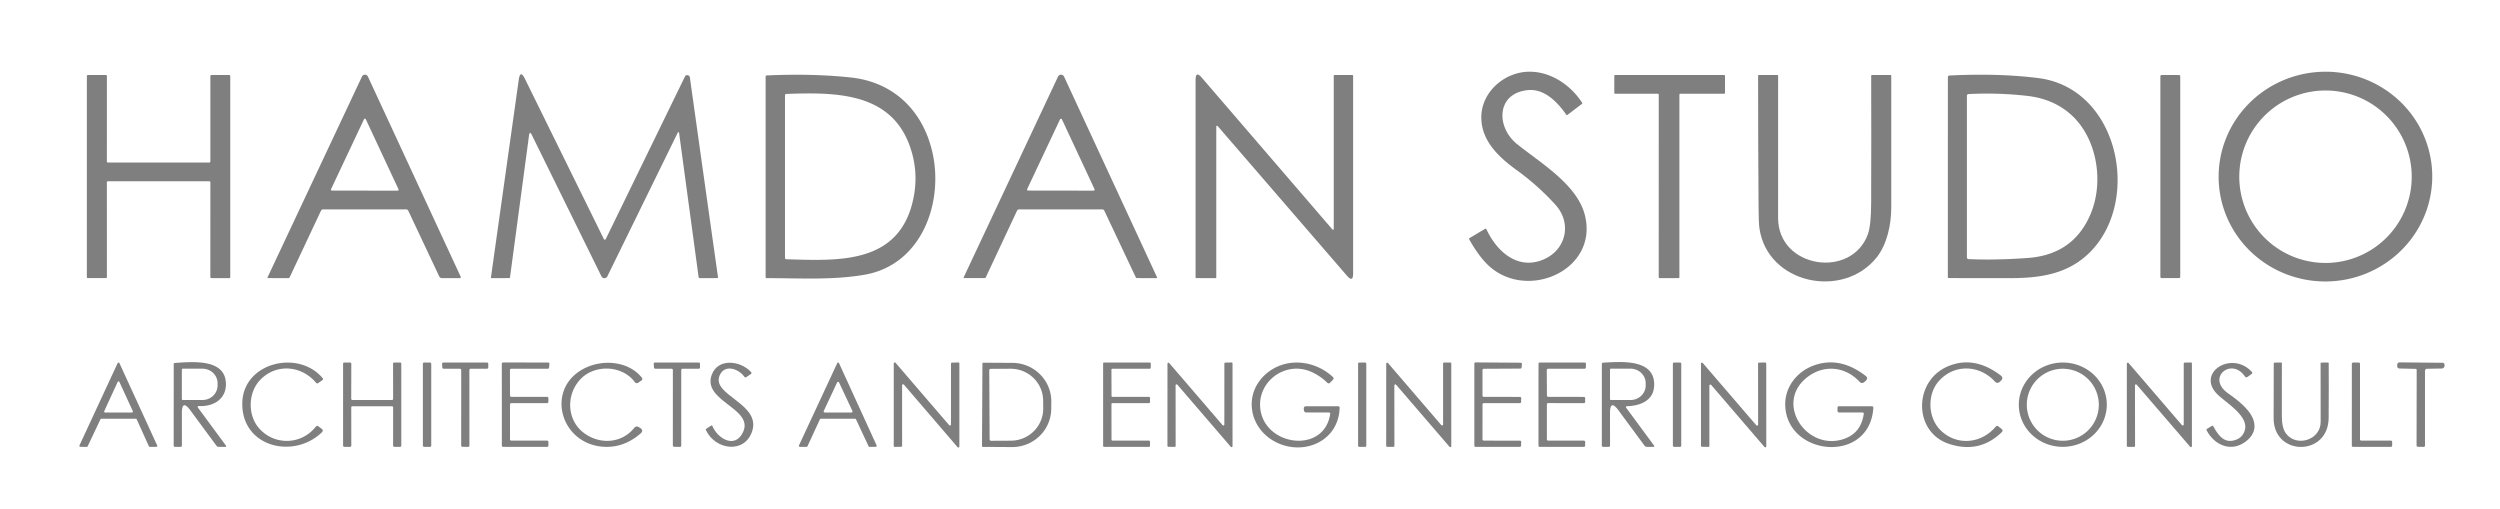 <?xml version="1.0" encoding="UTF-8" standalone="no"?>
<!DOCTYPE svg PUBLIC "-//W3C//DTD SVG 1.1//EN" "http://www.w3.org/Graphics/SVG/1.1/DTD/svg11.dtd">
<svg xmlns="http://www.w3.org/2000/svg" version="1.1" viewBox="0.00 0.00 800.00 163.00">
<path fill="#7f7f7f" d="
  M 475.64 73.33
  C 478.89 80.35 485.47 86.41 493.64 83.15
  C 501.10 80.17 503.19 71.52 497.73 65.51
  Q 492.11 59.33 485.34 54.44
  C 479.52 50.23 473.88 44.94 474.02 37.26
  C 474.11 32.32 477.05 27.86 481.29 25.28
  C 490.25 19.86 500.84 24.50 506.28 32.88
  Q 506.42 33.09 506.22 33.24
  L 501.58 36.77
  Q 501.37 36.93 501.22 36.71
  Q 495.22 28.12 488.74 28.85
  C 478.77 29.98 478.77 40.70 485.41 46.07
  C 492.85 52.08 504.72 59.00 507.18 68.91
  C 511.66 87.01 487.20 97.08 475.18 83.81
  Q 472.60 80.97 470.14 76.59
  A 0.29 0.29 0.0 0 1 470.24 76.20
  L 475.25 73.21
  A 0.28 0.28 0.0 0 1 475.64 73.33
  Z"
/>
<path fill="#7f7f7f" d="
  M 778.297 55.258
  A 34.18 33.56 -2.1 0 1 745.37 90.047
  A 34.18 33.56 -2.1 0 1 709.983 57.763
  A 34.18 33.56 -2.1 0 1 742.91 22.973
  A 34.18 33.56 -2.1 0 1 778.297 55.258
  Z
  M 771.75 56.55
  A 27.59 27.59 0.0 0 0 744.16 28.96
  A 27.59 27.59 0.0 0 0 716.57 56.55
  A 27.59 27.59 0.0 0 0 744.16 84.14
  A 27.59 27.59 0.0 0 0 771.75 56.55
  Z"
/>
<path fill="#7f7f7f" d="
  M 67.32 51.68
  L 67.32 24.33
  A 0.32 0.32 0.0 0 1 67.64 24.01
  L 73.36 24.01
  A 0.32 0.32 0.0 0 1 73.68 24.33
  L 73.68 88.69
  A 0.32 0.32 0.0 0 1 73.36 89.01
  L 67.63 88.99
  A 0.32 0.32 0.0 0 1 67.31 88.67
  L 67.32 58.32
  A 0.32 0.32 0.0 0 0 67.00 58.00
  L 34.52 58.00
  A 0.32 0.32 0.0 0 0 34.20 58.32
  L 34.21 88.67
  A 0.32 0.32 0.0 0 1 33.89 88.99
  L 28.11 88.99
  A 0.32 0.32 0.0 0 1 27.79 88.67
  L 27.80 24.33
  A 0.32 0.32 0.0 0 1 28.12 24.01
  L 33.89 24.00
  A 0.32 0.32 0.0 0 1 34.21 24.32
  L 34.20 51.68
  A 0.32 0.32 0.0 0 0 34.52 52.00
  L 67.00 52.00
  A 0.32 0.32 0.0 0 0 67.32 51.68
  Z"
/>
<path fill="#7f7f7f" d="
  M 102.68 67.50
  L 92.70 88.72
  Q 92.57 89.01 92.25 89.00
  L 85.75 88.99
  A 0.16 0.16 0.0 0 1 85.61 88.76
  L 115.83 24.50
  A 1.05 1.05 0.0 0 1 117.73 24.50
  L 147.39 88.48
  Q 147.62 89.00 147.05 89.00
  L 141.46 89.00
  Q 140.81 89.00 140.54 88.42
  L 130.66 67.46
  Q 130.44 67.00 129.93 67.00
  L 103.47 67.00
  Q 102.91 67.00 102.68 67.50
  Z
  M 105.93 60.54
  A 0.31 0.31 0.0 0 0 106.21 60.98
  L 127.24 61.02
  A 0.31 0.31 0.0 0 0 127.52 60.57
  L 117.05 38.15
  A 0.31 0.31 0.0 0 0 116.49 38.14
  L 105.93 60.54
  Z"
/>
<path fill="#7f7f7f" d="
  M 216.89 42.43
  L 194.35 88.43
  A 1.05 1.05 0.0 0 1 192.46 88.43
  L 170.18 43.18
  Q 169.50 41.80 169.29 43.32
  L 163.20 88.76
  Q 163.17 88.99 162.93 88.99
  L 157.28 89.00
  Q 157.07 89.00 157.10 88.79
  L 166.00 25.53
  Q 166.47 22.18 167.97 25.21
  L 193.24 76.52
  A 0.34 0.33 -45.5 0 0 193.84 76.51
  L 219.19 24.48
  Q 219.42 24.00 219.95 24.05
  Q 220.25 24.07 220.49 24.26
  Q 220.71 24.44 220.77 24.83
  Q 225.20 56.51 229.76 88.70
  Q 229.80 88.98 229.51 88.99
  L 223.97 89.00
  Q 223.60 89.00 223.55 88.64
  L 217.30 42.50
  A 0.22 0.22 0.0 0 0 216.89 42.43
  Z"
/>
<path fill="#7f7f7f" d="
  M 298.24 48.19
  C 302.18 64.35 295.17 84.67 276.73 87.90
  C 266.49 89.70 255.67 89.00 245.26 89.00
  A 0.26 0.26 0.0 0 1 245.00 88.74
  L 245.00 24.52
  Q 245.00 24.16 245.37 24.14
  Q 259.91 23.48 272.22 24.79
  C 285.75 26.22 295.06 35.14 298.24 48.19
  Z
  M 251.67 82.96
  C 268.47 83.45 288.15 84.69 292.37 63.10
  Q 293.75 56.01 291.89 49.16
  C 286.59 29.61 268.29 29.45 251.65 30.06
  Q 251.20 30.08 251.20 30.53
  L 251.20 82.48
  Q 251.20 82.94 251.67 82.96
  Z"
/>
<path fill="#7f7f7f" d="
  M 352.67 67.00
  L 326.20 67.00
  Q 325.65 67.00 325.42 67.49
  L 315.44 88.78
  A 0.37 0.36 -77.1 0 1 315.11 88.99
  L 308.52 88.99
  A 0.16 0.16 0.0 0 1 308.37 88.76
  L 338.57 24.51
  A 1.07 1.06 45.2 0 1 340.50 24.52
  L 370.24 88.71
  Q 370.37 89.00 370.05 89.00
  L 363.79 88.99
  A 0.37 0.35 76.5 0 1 363.47 88.78
  L 353.40 67.46
  Q 353.18 67.00 352.67 67.00
  Z
  M 328.70 60.49
  A 0.34 0.34 0.0 0 0 329.01 60.98
  L 349.95 61.01
  A 0.34 0.34 0.0 0 0 350.25 60.53
  L 339.82 38.20
  A 0.34 0.34 0.0 0 0 339.21 38.20
  L 328.70 60.49
  Z"
/>
<path fill="#7f7f7f" d="
  M 389.21 40.51
  L 389.21 88.77
  Q 389.21 89.00 388.98 89.00
  L 382.79 88.99
  Q 382.58 88.99 382.58 88.79
  L 382.59 25.57
  Q 382.59 22.55 384.56 24.84
  L 426.22 73.25
  Q 426.79 73.92 426.80 73.03
  L 426.80 24.23
  Q 426.80 24.01 427.02 24.01
  L 432.75 24.00
  A 0.25 0.25 0.0 0 1 433.00 24.25
  L 433.00 87.50
  Q 433.00 90.52 431.02 88.23
  L 389.65 40.34
  A 0.25 0.25 0.0 0 0 389.21 40.51
  Z"
/>
<path fill="#7f7f7f" d="
  M 537.41 30.30
  L 537.41 88.69
  A 0.30 0.30 0.0 0 1 537.11 88.99
  L 531.09 89.00
  A 0.30 0.30 0.0 0 1 530.79 88.70
  L 530.80 30.30
  A 0.30 0.30 0.0 0 0 530.50 30.00
  L 516.87 30.00
  A 0.30 0.30 0.0 0 1 516.57 29.70
  L 516.58 24.30
  A 0.30 0.30 0.0 0 1 516.88 24.00
  L 551.70 24.00
  A 0.30 0.30 0.0 0 1 552.00 24.30
  L 552.00 29.70
  A 0.30 0.30 0.0 0 1 551.70 30.00
  L 537.71 30.00
  A 0.30 0.30 0.0 0 0 537.41 30.30
  Z"
/>
<path fill="#7f7f7f" d="
  M 568.99 69.75
  C 568.98 85.86 592.52 89.38 597.73 74.93
  Q 598.74 72.11 598.77 64.93
  Q 598.84 44.52 598.78 24.25
  Q 598.78 24.00 599.02 24.00
  L 604.97 24.00
  Q 605.20 24.00 605.20 24.24
  Q 605.21 45.27 605.20 66.50
  C 605.20 71.80 603.87 78.15 600.57 82.32
  C 589.82 95.91 565.53 90.86 563.01 73.00
  Q 562.77 71.36 562.74 66.25
  Q 562.59 45.16 562.59 24.24
  Q 562.59 24.01 562.81 24.01
  L 568.77 24.00
  Q 569.00 24.00 569.00 24.23
  Q 569.00 46.88 568.99 69.75
  Z"
/>
<path fill="#7f7f7f" d="
  M 652.24 24.98
  C 677.82 28.19 685.25 63.65 669.12 80.37
  C 662.12 87.63 653.14 89.00 643.32 89.00
  Q 633.42 89.00 623.59 88.99
  A 0.28 0.27 0.0 0 1 623.31 88.72
  L 623.32 24.74
  Q 623.32 24.19 623.87 24.16
  Q 639.55 23.39 652.24 24.98
  Z
  M 669.07 68.28
  C 673.28 58.09 671.06 44.26 662.82 36.78
  Q 657.15 31.64 648.75 30.69
  Q 639.38 29.62 629.99 30.10
  Q 629.41 30.13 629.41 30.71
  L 629.41 82.29
  Q 629.41 82.90 630.01 82.92
  Q 638.82 83.30 648.97 82.54
  Q 663.64 81.45 669.07 68.28
  Z"
/>
<rect fill="#7f7f7f" x="691.32" y="24.01" width="6.36" height="64.98" rx="0.39"/>
<path fill="#7f7f7f" d="
  M 63.43 130.56
  L 72.25 142.52
  Q 72.61 143.00 72.01 143.00
  L 70.04 142.99
  Q 69.53 142.99 69.23 142.59
  L 60.93 131.33
  Q 58.19 127.63 58.20 132.23
  L 58.21 142.52
  Q 58.21 143.00 57.73 143.00
  L 56.03 142.99
  Q 55.58 142.98 55.58 142.53
  L 55.59 116.54
  Q 55.59 116.17 55.95 116.15
  C 62.30 115.68 71.92 114.98 72.29 122.54
  C 72.53 127.61 68.41 130.13 63.76 129.94
  Q 62.96 129.91 63.43 130.56
  Z
  M 58.19 118.26
  L 58.19 127.72
  A 0.28 0.28 0.0 0 0 58.47 128.00
  L 64.79 128.00
  A 4.84 4.67 0.0 0 0 69.63 123.33
  L 69.63 122.65
  A 4.84 4.67 -0.0 0 0 64.79 117.98
  L 58.47 117.98
  A 0.28 0.28 0.0 0 0 58.19 118.26
  Z"
/>
<path fill="#7f7f7f" d="
  M 82.59 136.67
  C 87.31 142.55 96.23 142.59 101.00 136.60
  Q 101.42 136.07 101.95 136.48
  L 103.01 137.27
  A 0.67 0.67 0.0 0 1 103.07 138.28
  C 93.95 147.16 77.09 143.02 77.54 128.74
  C 77.94 116.02 95.38 111.78 103.19 120.93
  Q 103.56 121.36 103.10 121.69
  L 101.85 122.57
  Q 101.44 122.86 101.12 122.47
  C 96.27 116.73 88.04 116.31 83.04 121.81
  C 79.48 125.74 79.27 132.52 82.59 136.67
  Z"
/>
<path fill="#7f7f7f" d="
  M 112.40 130.38
  L 112.42 142.61
  A 0.38 0.38 0.0 0 1 112.04 142.99
  L 110.17 142.99
  A 0.38 0.38 0.0 0 1 109.79 142.61
  L 109.79 116.39
  A 0.38 0.38 0.0 0 1 110.17 116.01
  L 112.04 116.00
  A 0.38 0.38 0.0 0 1 112.42 116.38
  L 112.39 127.62
  A 0.38 0.38 0.0 0 0 112.77 128.00
  L 125.42 128.00
  A 0.38 0.38 0.0 0 0 125.80 127.62
  L 125.78 116.39
  A 0.38 0.38 0.0 0 1 126.16 116.01
  L 128.03 116.00
  A 0.38 0.38 0.0 0 1 128.41 116.38
  L 128.41 142.61
  A 0.38 0.38 0.0 0 1 128.03 142.99
  L 126.17 142.99
  A 0.38 0.38 0.0 0 1 125.79 142.61
  L 125.80 130.38
  A 0.38 0.38 0.0 0 0 125.42 130.00
  L 112.78 130.00
  A 0.38 0.38 0.0 0 0 112.40 130.38
  Z"
/>
<rect fill="#7f7f7f" x="135.32" y="116.01" width="2.68" height="26.98" rx="0.37"/>
<path fill="#7f7f7f" d="
  M 147.17 118.00
  L 141.96 117.99
  A 0.42 0.42 0.0 0 1 141.54 117.59
  L 141.47 116.44
  A 0.42 0.42 0.0 0 1 141.89 116.00
  L 155.83 116.00
  A 0.42 0.42 0.0 0 1 156.25 116.42
  L 156.24 117.58
  A 0.42 0.42 0.0 0 1 155.82 118.00
  L 150.62 118.00
  A 0.42 0.42 0.0 0 0 150.20 118.42
  L 150.21 142.58
  A 0.42 0.42 0.0 0 1 149.79 143.00
  L 148.00 142.98
  A 0.42 0.42 0.0 0 1 147.58 142.56
  L 147.59 118.42
  A 0.42 0.42 0.0 0 0 147.17 118.00
  Z"
/>
<path fill="#7f7f7f" d="
  M 163.18 118.42
  L 163.21 126.58
  A 0.42 0.42 0.0 0 0 163.63 127.00
  L 175.08 127.00
  A 0.42 0.42 0.0 0 1 175.50 127.42
  L 175.48 128.58
  A 0.42 0.42 0.0 0 1 175.06 129.00
  L 163.62 129.00
  A 0.42 0.42 0.0 0 0 163.20 129.42
  L 163.20 140.58
  A 0.42 0.42 0.0 0 0 163.62 141.00
  L 175.08 141.00
  A 0.42 0.42 0.0 0 1 175.50 141.42
  L 175.49 142.58
  A 0.42 0.42 0.0 0 1 175.07 143.00
  L 161.01 143.00
  A 0.42 0.42 0.0 0 1 160.59 142.58
  L 160.58 116.41
  A 0.42 0.42 0.0 0 1 161.00 115.99
  L 175.40 116.01
  A 0.42 0.42 0.0 0 1 175.82 116.47
  L 175.71 117.62
  A 0.42 0.42 0.0 0 1 175.30 118.00
  L 163.60 118.00
  A 0.42 0.42 0.0 0 0 163.18 118.42
  Z"
/>
<path fill="#7f7f7f" d="
  M 186.03 121.06
  C 181.11 125.90 181.15 134.33 186.92 138.60
  C 191.92 142.29 198.85 141.94 202.88 137.01
  Q 203.61 136.10 204.58 136.77
  L 204.91 136.99
  Q 206.05 137.78 205.00 138.70
  Q 199.86 143.17 193.68 142.99
  C 179.02 142.55 174.05 123.66 187.71 117.54
  C 193.39 114.99 201.21 115.68 205.35 120.80
  Q 205.82 121.38 205.21 121.80
  L 204.22 122.48
  A 0.78 0.77 -35.2 0 1 203.16 122.30
  C 199.17 116.87 190.58 116.59 186.03 121.06
  Z"
/>
<path fill="#7f7f7f" d="
  M 218.00 118.41
  L 218.00 142.59
  A 0.42 0.42 0.0 0 1 217.57 143.01
  L 215.72 142.97
  A 0.42 0.42 0.0 0 1 215.31 142.55
  L 215.32 118.42
  A 0.42 0.42 0.0 0 0 214.90 118.00
  L 209.70 117.99
  A 0.42 0.42 0.0 0 1 209.28 117.60
  L 209.19 116.45
  A 0.42 0.42 0.0 0 1 209.61 116.00
  L 223.58 116.00
  A 0.42 0.42 0.0 0 1 224.00 116.42
  L 224.00 117.58
  A 0.42 0.42 0.0 0 1 223.58 118.00
  L 218.42 117.99
  A 0.42 0.42 0.0 0 0 218.00 118.41
  Z"
/>
<path fill="#7f7f7f" d="
  M 237.81 138.19
  C 241.23 130.63 224.65 128.41 227.75 119.94
  C 229.75 114.51 236.92 115.35 240.34 119.05
  Q 240.68 119.42 240.26 119.70
  L 238.86 120.65
  Q 238.45 120.92 238.17 120.53
  C 236.34 117.99 231.85 116.40 230.27 120.17
  C 227.60 126.51 243.71 129.16 240.66 138.09
  C 238.21 145.27 228.90 144.03 225.88 137.60
  Q 225.78 137.37 225.99 137.23
  L 227.52 136.22
  Q 227.84 136.01 227.99 136.37
  C 229.68 140.40 235.29 143.76 237.81 138.19
  Z"
/>
<path fill="#7f7f7f" d="
  M 304.64 116.04
  L 306.66 115.99
  A 0.33 0.33 0.0 0 1 307.00 116.32
  L 307.00 142.88
  A 0.33 0.33 0.0 0 1 306.42 143.09
  L 289.25 123.09
  A 0.33 0.33 0.0 0 0 288.67 123.30
  L 288.68 142.64
  A 0.33 0.33 0.0 0 1 288.35 142.97
  L 286.33 143.01
  A 0.33 0.33 0.0 0 1 286.00 142.68
  L 286.00 116.31
  A 0.33 0.33 0.0 0 1 286.58 116.10
  L 303.73 136.05
  A 0.33 0.33 0.0 0 0 304.31 135.83
  L 304.32 116.37
  A 0.33 0.33 0.0 0 1 304.64 116.04
  Z"
/>
<path fill="#7f7f7f" d="
  M 314.38 116.33
  A 0.26 0.26 0.0 0 1 314.64 116.07
  L 324.00 116.12
  A 12.48 12.33 0.3 0 1 336.42 128.52
  L 336.40 130.80
  A 12.48 12.33 0.3 0 1 323.86 143.06
  L 314.50 143.01
  A 0.26 0.26 0.0 0 1 314.24 142.75
  L 314.38 116.33
  Z
  M 316.56 118.51
  L 316.68 140.58
  A 0.47 0.47 0.0 0 0 317.15 141.05
  L 323.49 141.02
  A 10.39 10.26 -0.3 0 0 333.83 130.70
  L 333.81 128.20
  A 10.39 10.26 -0.3 0 0 323.37 118.00
  L 317.03 118.03
  A 0.47 0.47 0.0 0 0 316.56 118.51
  Z"
/>
<path fill="#7f7f7f" d="
  M 355.67 129.32
  L 355.68 140.68
  A 0.32 0.32 0.0 0 0 356.00 141.00
  L 367.68 141.00
  A 0.32 0.32 0.0 0 1 368.00 141.32
  L 368.00 142.68
  A 0.32 0.32 0.0 0 1 367.68 143.00
  L 353.32 143.00
  A 0.32 0.32 0.0 0 1 353.00 142.68
  L 353.00 116.32
  A 0.32 0.32 0.0 0 1 353.32 116.00
  L 367.93 116.00
  A 0.32 0.32 0.0 0 1 368.25 116.32
  L 368.24 117.68
  A 0.32 0.32 0.0 0 1 367.92 118.00
  L 355.98 118.00
  A 0.32 0.32 0.0 0 0 355.66 118.32
  L 355.69 126.68
  A 0.32 0.32 0.0 0 0 356.01 127.00
  L 367.68 127.00
  A 0.32 0.32 0.0 0 1 368.00 127.32
  L 368.00 128.68
  A 0.32 0.32 0.0 0 1 367.68 129.00
  L 355.99 129.00
  A 0.32 0.32 0.0 0 0 355.67 129.32
  Z"
/>
<path fill="#7f7f7f" d="
  M 392.11 116.03
  L 394.08 115.99
  A 0.32 0.32 0.0 0 1 394.41 116.31
  L 394.41 142.77
  A 0.32 0.32 0.0 0 1 393.85 142.98
  L 376.75 123.10
  A 0.32 0.32 0.0 0 0 376.19 123.31
  L 376.21 142.68
  A 0.32 0.32 0.0 0 1 375.89 143.00
  L 373.90 142.98
  A 0.32 0.32 0.0 0 1 373.58 142.66
  L 373.59 116.39
  A 0.32 0.32 0.0 0 1 374.15 116.18
  L 391.23 136.05
  A 0.32 0.32 0.0 0 0 391.79 135.84
  L 391.80 116.35
  A 0.32 0.32 0.0 0 1 392.11 116.03
  Z"
/>
<path fill="#7f7f7f" d="
  M 425.24 132.00
  L 418.01 131.99
  A 0.76 0.76 0.0 0 1 417.25 131.30
  L 417.21 130.88
  Q 417.14 130.00 418.02 130.00
  L 428.18 130.01
  Q 428.71 130.01 428.69 130.54
  C 428.28 141.75 416.31 146.17 407.51 141.06
  C 399.45 136.39 397.96 125.70 405.27 119.52
  C 411.58 114.19 420.73 115.25 426.50 120.62
  Q 426.97 121.06 426.53 121.53
  L 425.66 122.43
  Q 425.18 122.93 424.68 122.44
  Q 422.51 120.29 419.62 119.00
  C 411.20 115.24 401.86 122.38 403.39 131.41
  C 405.34 142.89 423.76 145.13 425.66 132.48
  Q 425.73 132.00 425.24 132.00
  Z"
/>
<rect fill="#7f7f7f" x="434.59" y="116.01" width="2.62" height="26.98" rx="0.36"/>
<path fill="#7f7f7f" d="
  M 461.79 135.81
  L 461.79 116.34
  A 0.33 0.33 0.0 0 1 462.12 116.01
  L 464.08 116.00
  A 0.33 0.33 0.0 0 1 464.41 116.33
  L 464.41 142.74
  A 0.33 0.33 0.0 0 1 463.83 142.96
  L 446.77 123.13
  A 0.33 0.33 0.0 0 0 446.19 123.34
  L 446.21 142.67
  A 0.33 0.33 0.0 0 1 445.88 143.00
  L 443.91 142.98
  A 0.33 0.33 0.0 0 1 443.58 142.65
  L 443.59 116.41
  A 0.33 0.33 0.0 0 1 444.17 116.19
  L 461.21 136.02
  A 0.33 0.33 0.0 0 0 461.79 135.81
  Z"
/>
<path fill="#7f7f7f" d="
  M 474.41 129.41
  L 474.40 140.59
  A 0.41 0.41 0.0 0 0 474.81 141.00
  L 486.38 141.01
  A 0.41 0.41 0.0 0 1 486.79 141.43
  L 486.74 142.60
  A 0.41 0.41 0.0 0 1 486.33 143.00
  L 472.20 143.00
  A 0.41 0.41 0.0 0 1 471.79 142.59
  L 471.79 116.38
  A 0.41 0.41 0.0 0 1 472.20 115.97
  L 486.62 116.07
  A 0.41 0.41 0.0 0 1 487.02 116.52
  L 486.91 117.59
  A 0.41 0.41 0.0 0 1 486.50 117.95
  L 474.81 118.01
  A 0.41 0.41 0.0 0 0 474.40 118.42
  L 474.40 126.59
  A 0.41 0.41 0.0 0 0 474.81 127.00
  L 486.38 127.01
  A 0.41 0.41 0.0 0 1 486.79 127.44
  L 486.75 128.61
  A 0.41 0.41 0.0 0 1 486.34 129.00
  L 474.82 129.00
  A 0.41 0.41 0.0 0 0 474.41 129.41
  Z"
/>
<path fill="#7f7f7f" d="
  M 495.42 141.00
  L 506.83 141.00
  A 0.42 0.42 0.0 0 1 507.25 141.42
  L 507.24 142.58
  A 0.42 0.42 0.0 0 1 506.82 143.00
  L 492.73 143.00
  A 0.42 0.42 0.0 0 1 492.31 142.58
  L 492.32 116.42
  A 0.42 0.42 0.0 0 1 492.74 116.00
  L 507.08 116.00
  A 0.42 0.42 0.0 0 1 507.50 116.42
  L 507.48 117.58
  A 0.42 0.42 0.0 0 1 507.06 118.00
  L 495.39 118.00
  A 0.42 0.42 0.0 0 0 494.97 118.42
  L 495.02 126.57
  A 0.42 0.42 0.0 0 0 495.44 126.99
  L 506.83 127.01
  A 0.42 0.42 0.0 0 1 507.25 127.43
  L 507.25 128.58
  A 0.42 0.42 0.0 0 1 506.83 129.00
  L 495.42 128.99
  A 0.42 0.42 0.0 0 0 495.00 129.41
  L 495.00 140.58
  A 0.42 0.42 0.0 0 0 495.42 141.00
  Z"
/>
<path fill="#7f7f7f" d="
  M 520.44 130.57
  L 529.25 142.52
  Q 529.61 143.00 529.01 143.00
  L 527.04 142.99
  Q 526.53 142.99 526.23 142.59
  L 517.93 131.33
  Q 515.20 127.64 515.20 132.23
  L 515.21 142.52
  Q 515.21 143.00 514.73 143.00
  L 513.03 142.99
  Q 512.58 142.98 512.58 142.53
  L 512.59 116.51
  Q 512.59 116.07 513.03 116.05
  C 518.27 115.80 529.76 114.57 529.33 123.47
  C 529.11 128.09 525.09 129.83 520.72 129.99
  Q 520.03 130.02 520.44 130.57
  Z
  M 515.20 118.26
  L 515.20 127.72
  A 0.28 0.28 0.0 0 0 515.48 128.00
  L 521.79 128.00
  A 4.83 4.66 0.0 0 0 526.62 123.34
  L 526.62 122.64
  A 4.83 4.66 -0.0 0 0 521.79 117.98
  L 515.48 117.98
  A 0.28 0.28 0.0 0 0 515.20 118.26
  Z"
/>
<rect fill="#7f7f7f" x="535.32" y="116.01" width="2.68" height="26.98" rx="0.37"/>
<path fill="#7f7f7f" d="
  M 546.66 143.01
  L 544.63 142.96
  A 0.33 0.33 0.0 0 1 544.31 142.63
  L 544.31 116.38
  A 0.33 0.33 0.0 0 1 544.89 116.17
  L 562.02 136.09
  A 0.33 0.33 0.0 0 0 562.60 135.88
  L 562.58 116.36
  A 0.33 0.33 0.0 0 1 562.91 116.03
  L 564.87 116.00
  A 0.33 0.33 0.0 0 1 565.20 116.33
  L 565.21 142.82
  A 0.33 0.33 0.0 0 1 564.63 143.03
  L 547.58 123.18
  A 0.33 0.33 0.0 0 0 547.00 123.39
  L 547.00 142.68
  A 0.33 0.33 0.0 0 1 546.66 143.01
  Z"
/>
<path fill="#7f7f7f" d="
  M 595.99 132.00
  L 588.50 131.99
  A 0.49 0.49 0.0 0 1 588.01 131.50
  L 588.00 130.50
  Q 588.00 130.00 588.50 130.00
  L 598.99 130.00
  A 0.48 0.47 2.2 0 1 599.47 130.51
  C 598.32 148.49 572.10 146.10 571.28 130.00
  C 570.99 124.20 574.72 119.14 580.12 117.06
  Q 588.56 113.81 596.94 120.23
  Q 597.99 121.03 596.99 121.90
  L 596.63 122.21
  Q 595.79 122.95 595.02 122.13
  C 590.64 117.40 584.06 116.62 578.83 120.33
  C 567.25 128.53 578.11 144.83 590.31 140.37
  Q 595.52 138.46 596.40 132.48
  Q 596.47 132.00 595.99 132.00
  Z"
/>
<path fill="#7f7f7f" d="
  M 620.80 137.49
  C 625.86 142.71 633.87 142.15 638.59 136.57
  Q 639.00 136.08 639.50 136.47
  L 640.58 137.32
  A 0.61 0.61 0.0 0 1 640.63 138.23
  Q 633.50 145.23 623.74 142.06
  C 612.27 138.33 612.32 122.15 623.02 117.36
  Q 631.51 113.57 640.16 120.09
  Q 641.30 120.94 640.24 121.89
  L 639.82 122.26
  A 0.97 0.96 -41.8 0 1 638.46 122.19
  C 633.39 116.58 625.18 116.45 620.33 122.06
  C 616.73 126.21 616.89 133.45 620.80 137.49
  Z"
/>
<path fill="#7f7f7f" d="
  M 674.178 129.279
  A 14.08 13.49 -0.9 0 1 660.312 142.988
  A 14.08 13.49 -0.9 0 1 646.022 129.721
  A 14.08 13.49 -0.9 0 1 659.888 116.012
  A 14.08 13.49 -0.9 0 1 674.178 129.279
  Z
  M 671.62 129.52
  A 11.52 11.52 0.0 0 0 660.10 118.00
  A 11.52 11.52 0.0 0 0 648.58 129.52
  A 11.52 11.52 0.0 0 0 660.10 141.04
  A 11.52 11.52 0.0 0 0 671.62 129.52
  Z"
/>
<path fill="#7f7f7f" d="
  M 699.11 116.03
  L 701.08 115.99
  A 0.32 0.32 0.0 0 1 701.41 116.31
  L 701.41 142.76
  A 0.32 0.32 0.0 0 1 700.85 142.97
  L 683.75 123.11
  A 0.32 0.32 0.0 0 0 683.19 123.32
  L 683.22 142.68
  A 0.32 0.32 0.0 0 1 682.90 143.00
  L 680.90 142.99
  A 0.32 0.32 0.0 0 1 680.58 142.67
  L 680.59 116.38
  A 0.32 0.32 0.0 0 1 681.15 116.17
  L 698.23 136.05
  A 0.32 0.32 0.0 0 0 698.79 135.84
  L 698.80 116.35
  A 0.32 0.32 0.0 0 1 699.11 116.03
  Z"
/>
<path fill="#7f7f7f" d="
  M 715.67 140.66
  Q 717.63 139.88 718.30 137.80
  C 719.80 133.17 712.30 128.89 709.57 126.18
  C 702.68 119.36 714.05 112.00 720.55 118.96
  Q 720.94 119.37 720.48 119.70
  L 719.18 120.63
  A 0.57 0.56 -34.5 0 1 718.38 120.49
  C 714.14 114.16 705.83 120.87 713.06 125.92
  C 716.04 128.00 719.97 131.06 721.08 134.33
  Q 722.37 138.17 719.00 140.99
  C 714.31 144.89 708.72 142.67 706.12 137.70
  Q 705.96 137.40 706.25 137.23
  L 707.76 136.30
  Q 708.07 136.11 708.26 136.43
  C 709.96 139.45 711.88 142.18 715.67 140.66
  Z"
/>
<path fill="#7f7f7f" d="
  M 731.45 138.63
  C 734.71 143.22 742.63 140.88 742.61 135.00
  Q 742.57 125.55 742.59 116.24
  Q 742.59 116.03 742.80 116.03
  L 744.96 116.00
  Q 745.19 116.00 745.19 116.23
  Q 745.24 124.90 745.17 133.73
  C 745.08 146.12 727.59 146.05 727.56 133.89
  Q 727.54 125.05 727.60 116.27
  Q 727.60 116.03 727.84 116.03
  L 729.96 116.00
  Q 730.20 116.00 730.20 116.23
  Q 730.22 124.68 730.19 133.11
  Q 730.18 136.84 731.45 138.63
  Z"
/>
<path fill="#7f7f7f" d="
  M 755.62 141.00
  L 765.08 141.00
  A 0.42 0.42 0.0 0 1 765.50 141.42
  L 765.49 142.58
  A 0.42 0.42 0.0 0 1 765.07 143.00
  L 753.00 143.00
  A 0.42 0.42 0.0 0 1 752.58 142.58
  L 752.59 116.43
  A 0.42 0.42 0.0 0 1 753.01 116.01
  L 754.78 116.00
  A 0.42 0.42 0.0 0 1 755.20 116.42
  L 755.20 140.58
  A 0.42 0.42 0.0 0 0 755.62 141.00
  Z"
/>
<path fill="#7f7f7f" d="
  M 776.00 118.64
  L 776.00 142.51
  Q 776.00 143.02 775.49 143.01
  L 773.76 142.97
  Q 773.30 142.96 773.30 142.51
  L 773.34 118.38
  A 0.34 0.34 0.0 0 0 773.00 118.04
  L 767.82 117.92
  A 0.72 0.72 0.0 0 1 767.11 117.22
  L 767.11 116.85
  Q 767.09 115.96 767.99 115.96
  L 781.71 116.09
  A 0.51 0.50 -4.1 0 1 782.20 116.51
  L 782.25 116.88
  A 0.91 0.90 -5.0 0 1 781.37 117.92
  L 776.61 118.01
  A 0.63 0.63 0.0 0 0 776.00 118.64
  Z"
/>
<path fill="#7f7f7f" d="
  M 32.14 134.18
  L 28.05 142.82
  A 0.32 0.32 0.0 0 1 27.75 143.01
  L 25.71 142.98
  A 0.32 0.32 0.0 0 1 25.43 142.52
  L 37.64 116.21
  A 0.32 0.32 0.0 0 1 38.22 116.21
  L 50.30 142.54
  A 0.32 0.32 0.0 0 1 50.01 143.00
  L 47.93 142.99
  A 0.32 0.32 0.0 0 1 47.64 142.80
  L 43.75 134.19
  A 0.32 0.32 0.0 0 0 43.45 134.00
  L 32.43 134.00
  A 0.32 0.32 0.0 0 0 32.14 134.18
  Z
  M 33.36 131.56
  A 0.31 0.31 0.0 0 0 33.64 132.00
  L 42.22 132.00
  A 0.31 0.31 0.0 0 0 42.50 131.56
  L 38.21 122.23
  A 0.31 0.31 0.0 0 0 37.65 122.23
  L 33.36 131.56
  Z"
/>
<path fill="#7f7f7f" d="
  M 262.37 134.18
  L 258.39 142.81
  A 0.31 0.31 0.0 0 1 258.11 142.99
  L 255.94 142.99
  A 0.31 0.31 0.0 0 1 255.66 142.55
  L 267.92 116.20
  A 0.31 0.31 0.0 0 1 268.48 116.20
  L 280.52 142.53
  A 0.31 0.31 0.0 0 1 280.25 142.97
  L 278.25 143.01
  A 0.31 0.31 0.0 0 1 277.96 142.83
  L 273.92 134.18
  A 0.31 0.31 0.0 0 0 273.64 134.00
  L 262.65 134.00
  A 0.31 0.31 0.0 0 0 262.37 134.18
  Z
  M 263.61 131.50
  A 0.35 0.35 0.0 0 0 263.93 132.00
  L 272.45 132.00
  A 0.35 0.35 0.0 0 0 272.77 131.50
  L 268.51 122.41
  A 0.35 0.35 0.0 0 0 267.87 122.41
  L 263.61 131.50
  Z"
/>
</svg>
